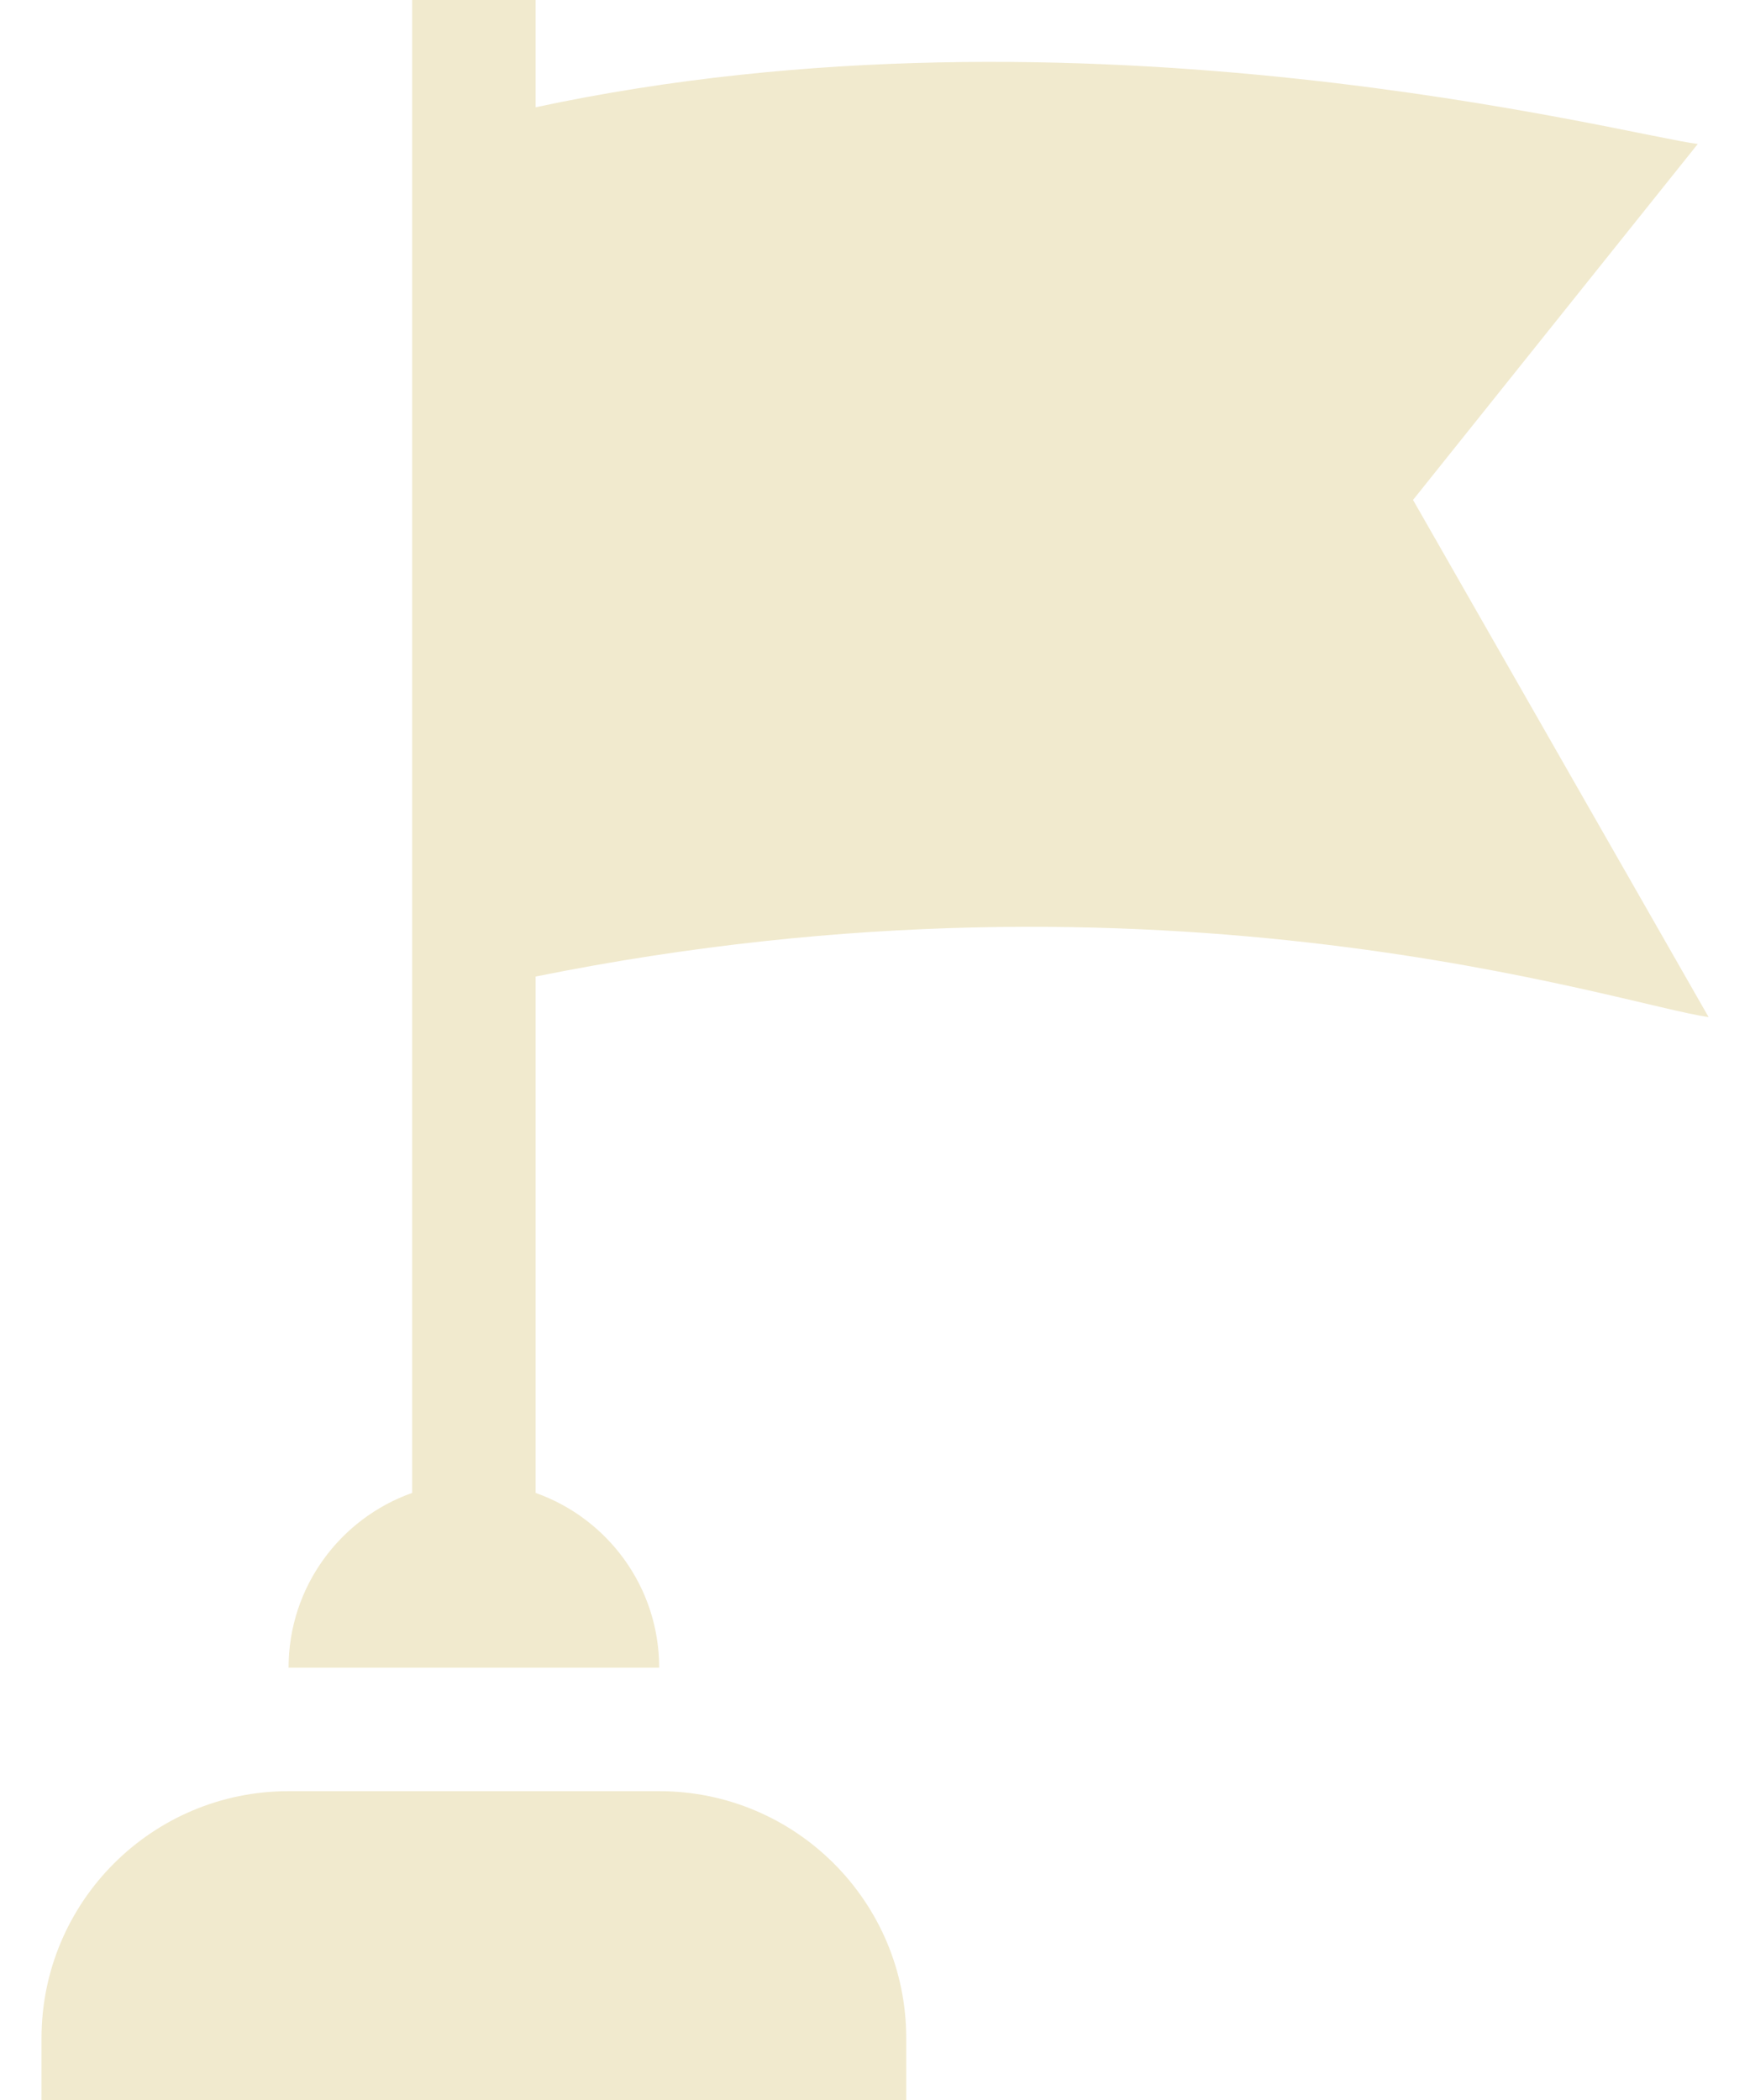 <svg width="40" height="48" viewBox="0 0 40 48" fill="none" xmlns="http://www.w3.org/2000/svg">
<path d="M15.067 40.941H6.596C3.478 40.941 0.949 43.469 0.949 46.588V48H20.714V46.588C20.714 43.469 18.186 40.941 15.067 40.941Z" fill="#F1EACE"/>
<path d="M32.298 11.427L38.806 3.291C37.23 3.101 24.727 -0.225 12.243 2.452V0H9.42V34.124C7.775 34.706 6.596 36.274 6.596 38.118H15.067C15.067 36.274 13.888 34.706 12.243 34.124V22.321C26.675 19.405 37.103 22.988 39.053 23.247L32.298 11.427Z" fill="#F1EACE"/>
</svg>
